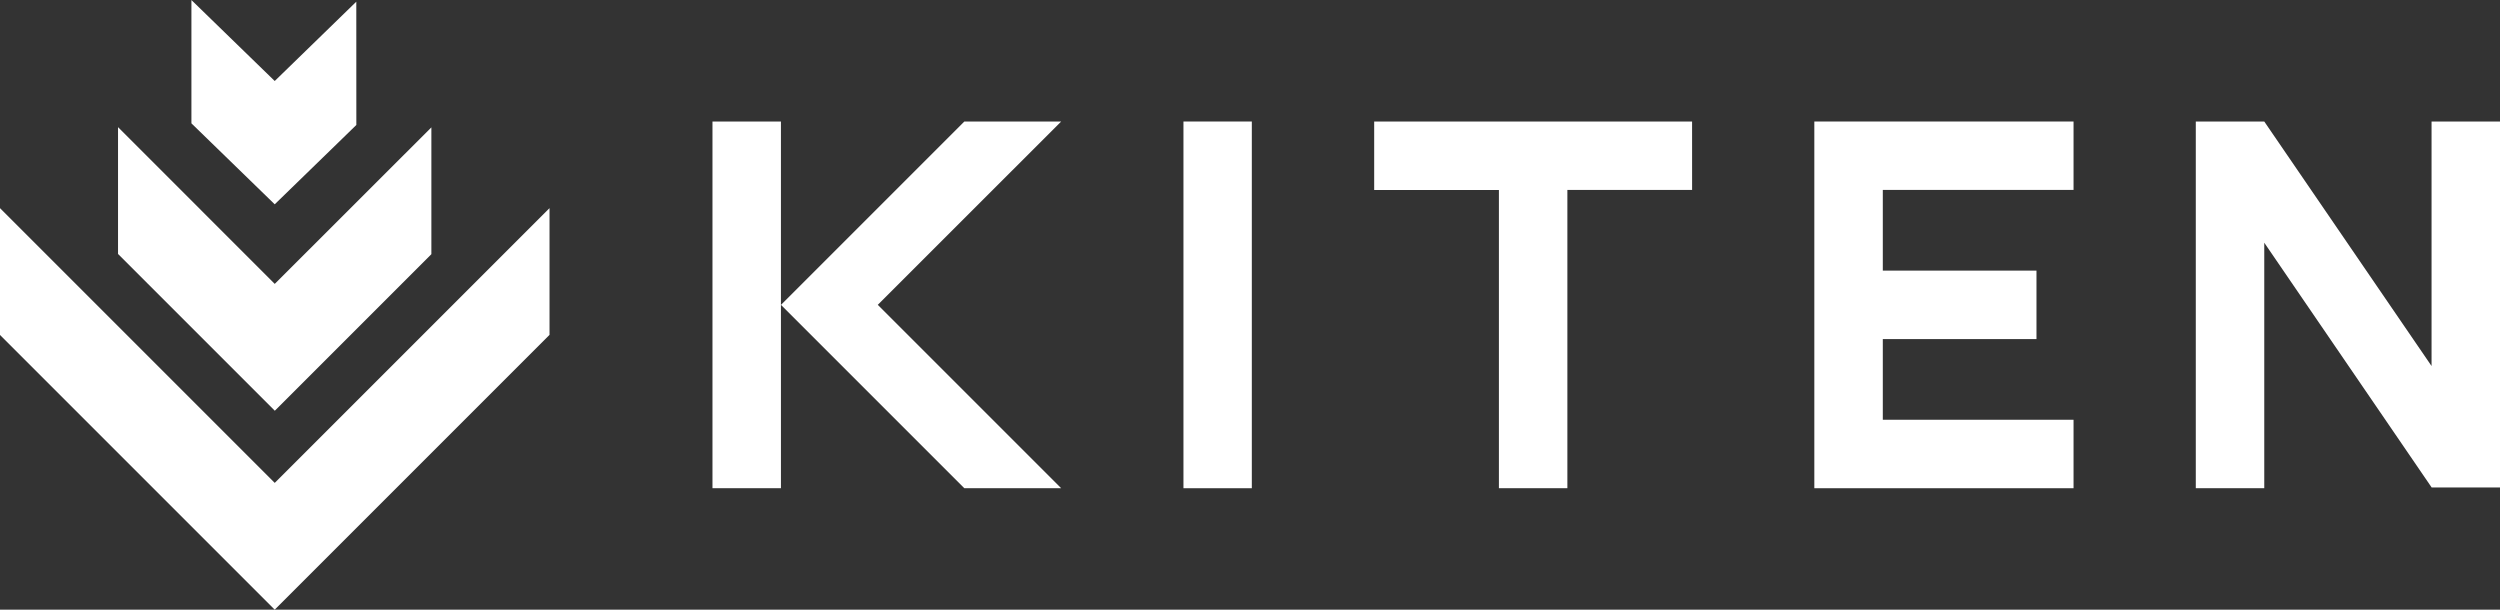 <svg xmlns="http://www.w3.org/2000/svg" width="114.25" height="27.863" viewBox="0 0 114.25 27.863">
  <rect x="0" y="0" width="114.25" height="27.863" fill="#333333" stroke="none"/>
  <g id="グループ_6104" data-name="グループ 6104" transform="translate(-871.792 -20.247)">
    <path id="パス_15641" data-name="パス 15641" d="M888.075,20.324l-3.728,3.625-3.807-3.7v5.635l3.807,3.7,2.9-2.818h0l.83-.808Z" fill="#fff"/>
    <path id="パス_15642" data-name="パス 15642" d="M884.348,33.221l-7.162-7.163v5.795l4.265,4.265h0l2.9,2.9,2.9-2.9,4.255-4.255V26.068Z" fill="#fff"/>
    <path id="パス_15643" data-name="パス 15643" d="M884.348,42.315,871.792,29.759v5.795l12.555,12.555,2.9-2.9,9.658-9.658V29.759Z" fill="#fff"/>
    <g id="グループ_6103" data-name="グループ 6103">
      <path id="パス_15644" data-name="パス 15644" d="M925.876,25.8V42.559H929V25.8Z" fill="#fff"/>
      <path id="パス_15645" data-name="パス 15645" d="M949.12,25.8H934.592v3.129h5.7V42.559h3.129V28.926h5.7Z" fill="#fff"/>
      <path id="パス_15646" data-name="パス 15646" d="M920.288,25.8h-4.425l-6.169,6.169-2.213,2.213V25.8h-3.129V42.559h3.129V34.178l8.381,8.381h4.425l-8.381-8.381Z" fill="#fff"/>
      <path id="パス_15647" data-name="パス 15647" d="M982.914,25.8V36.974L975.269,25.8H972.14V42.559h3.129V31.339l7.644,11.177v.008h3.129V25.8Z" fill="#fff"/>
      <path id="パス_15648" data-name="パス 15648" d="M966.553,28.926V25.8H954.707V42.559h11.846V39.43h-8.717V35.743h7.023V32.614h-7.023V28.926Z" fill="#fff"/>
    </g>
  </g>
</svg>
